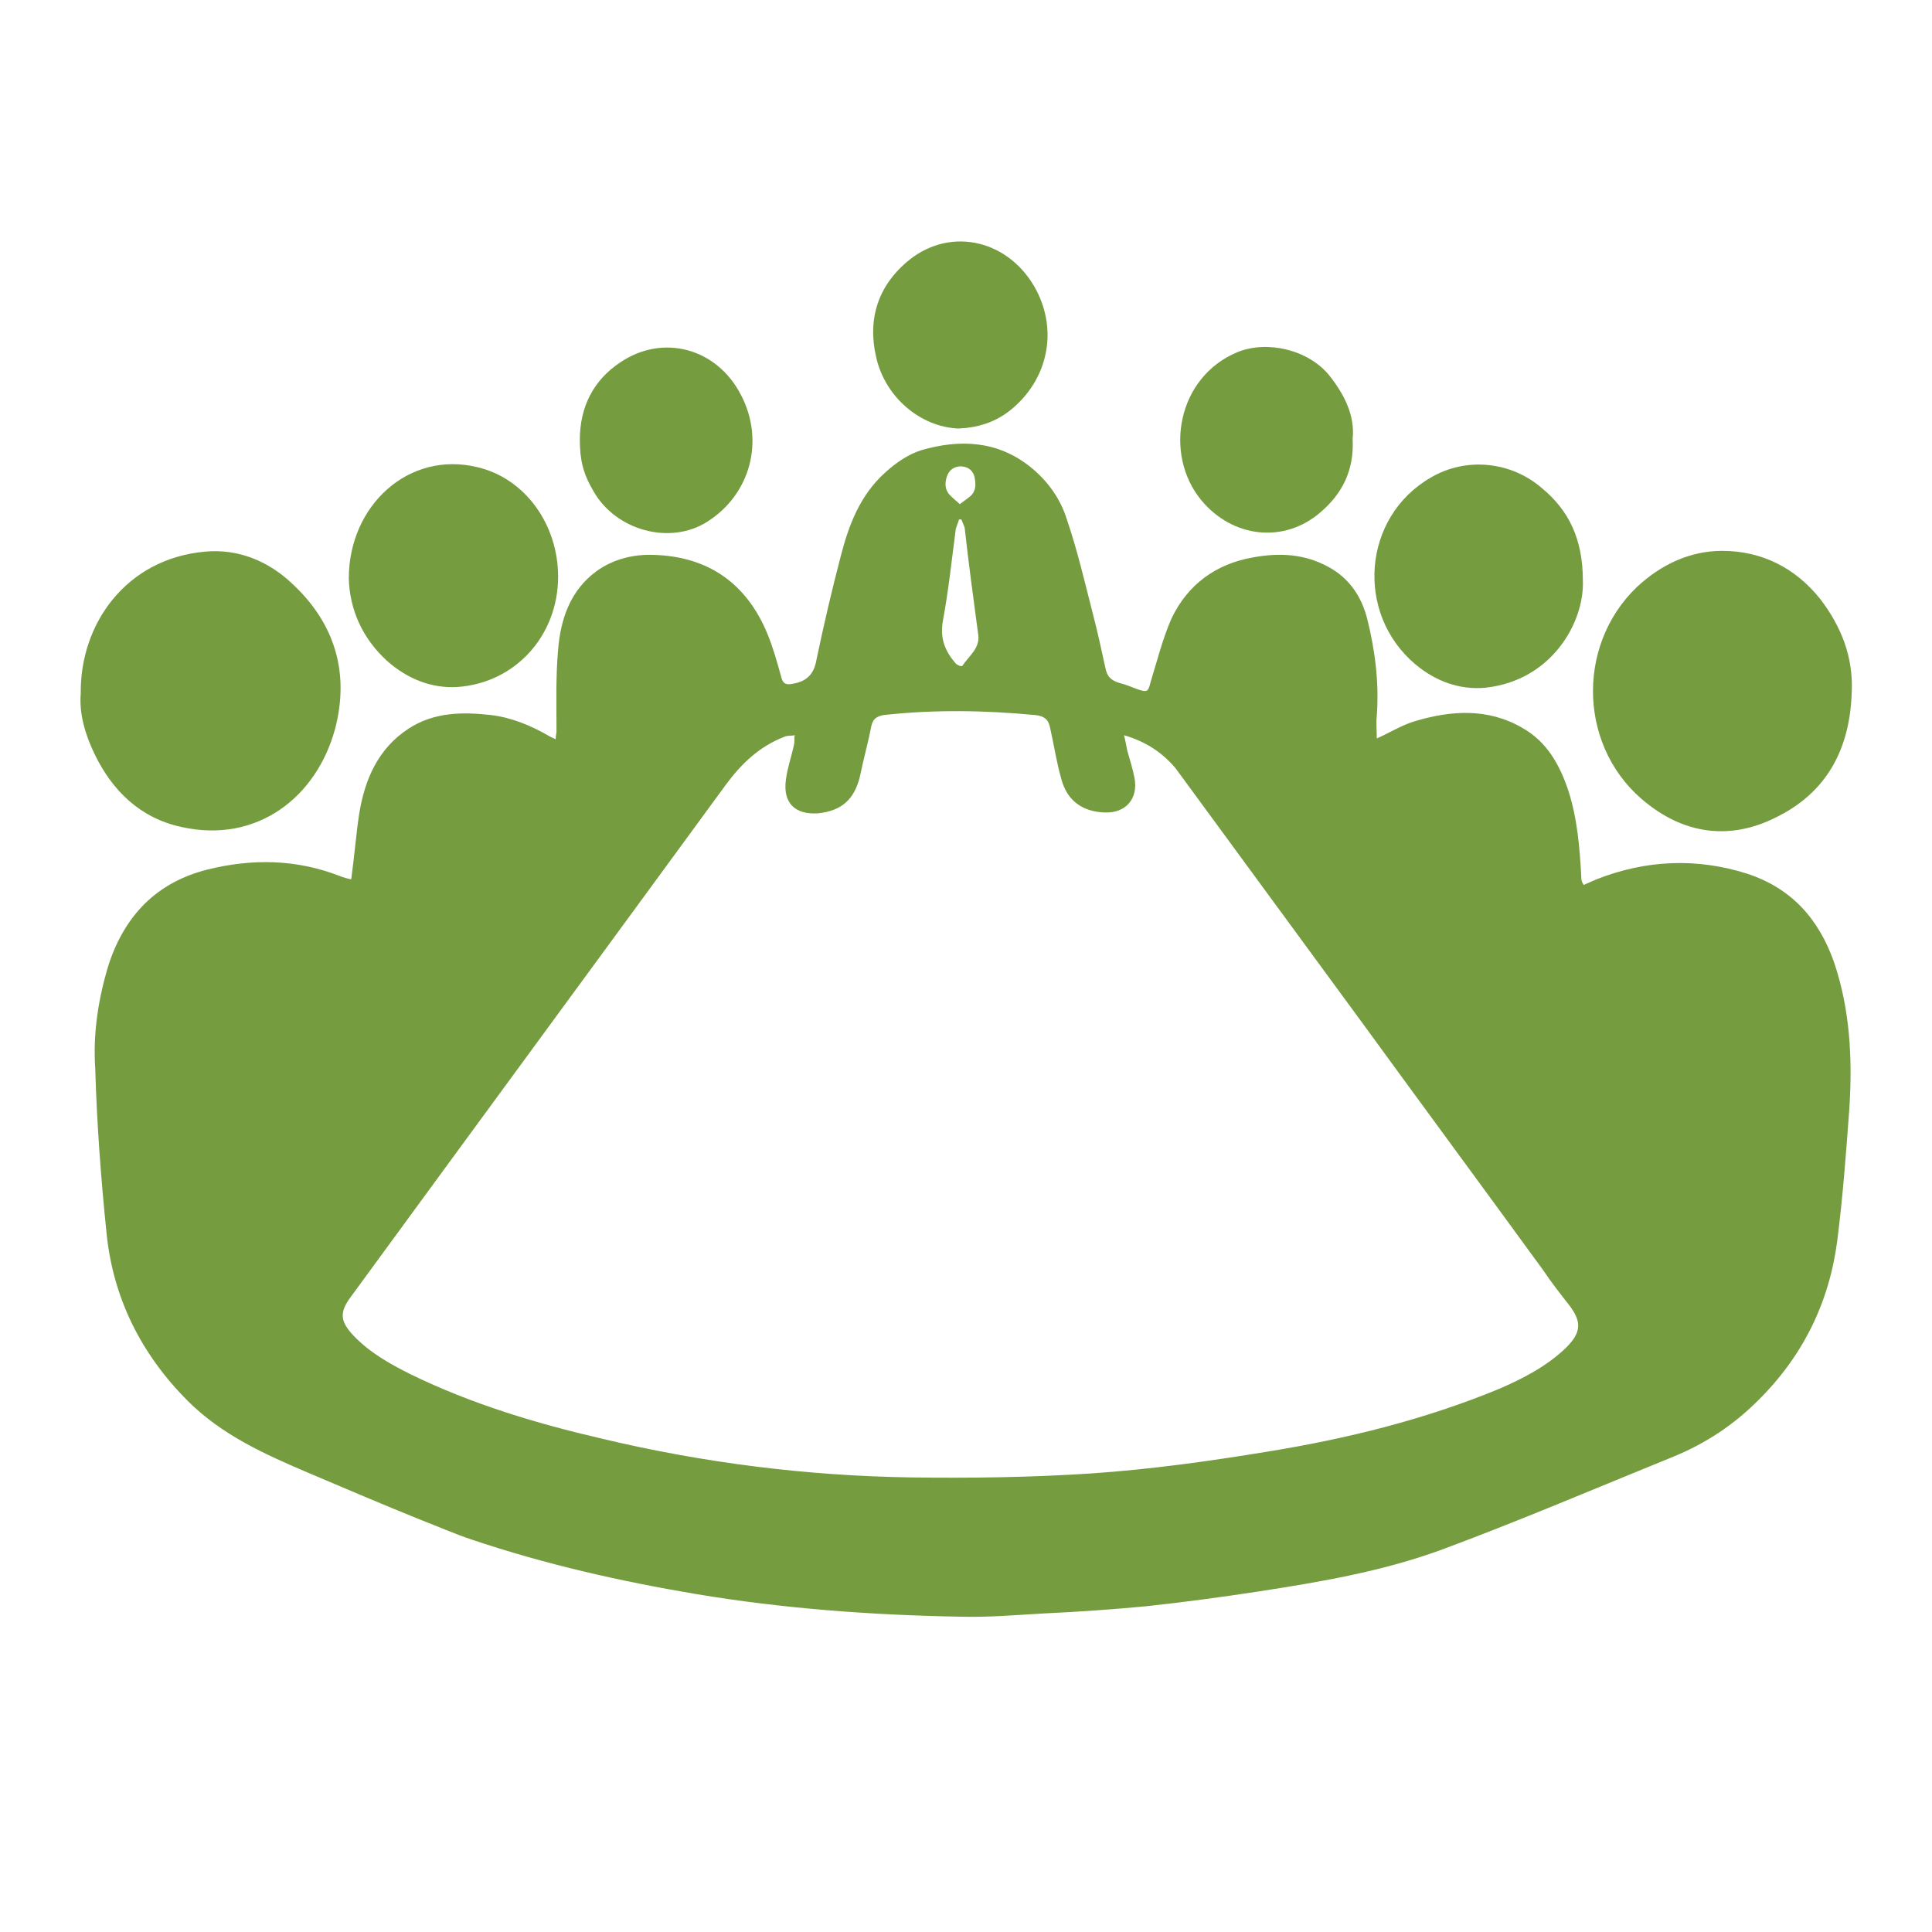 <svg xmlns:xlink="http://www.w3.org/1999/xlink" width="24" height="24" viewBox="0 0 24 24" fill="none" xmlns="http://www.w3.org/2000/svg">
<path d="M4.363 10.923C4.403 10.633 4.423 10.363 4.463 10.103C4.533 9.683 4.693 9.303 5.073 9.053C5.393 8.843 5.753 8.843 6.103 8.883C6.353 8.913 6.593 9.013 6.803 9.133C6.833 9.153 6.863 9.163 6.903 9.183C6.903 9.133 6.913 9.113 6.913 9.083C6.913 8.743 6.903 8.403 6.933 8.073C6.963 7.693 7.083 7.333 7.413 7.093C7.623 6.943 7.873 6.883 8.123 6.893C8.793 6.913 9.273 7.243 9.533 7.873C9.603 8.043 9.653 8.223 9.703 8.403C9.723 8.493 9.763 8.513 9.853 8.493C10.023 8.463 10.113 8.373 10.143 8.193C10.233 7.763 10.333 7.333 10.443 6.913C10.543 6.523 10.683 6.153 10.993 5.873C11.123 5.753 11.283 5.643 11.443 5.593C11.923 5.453 12.393 5.473 12.803 5.803C13.013 5.973 13.173 6.193 13.253 6.453C13.383 6.833 13.473 7.223 13.573 7.613C13.633 7.843 13.683 8.073 13.733 8.303C13.753 8.403 13.803 8.453 13.903 8.483C13.983 8.503 14.053 8.533 14.133 8.563C14.253 8.603 14.263 8.593 14.293 8.473C14.373 8.213 14.443 7.933 14.553 7.683C14.753 7.263 15.103 7.003 15.573 6.923C15.903 6.863 16.213 6.883 16.503 7.043C16.763 7.183 16.913 7.413 16.983 7.683C17.083 8.083 17.133 8.483 17.103 8.893C17.093 8.983 17.103 9.073 17.103 9.173C17.263 9.103 17.403 9.013 17.563 8.963C18.023 8.823 18.483 8.793 18.913 9.043C19.213 9.213 19.373 9.493 19.483 9.823C19.593 10.163 19.623 10.523 19.643 10.883C19.643 10.903 19.643 10.933 19.653 10.953C19.653 10.963 19.663 10.973 19.673 10.993C19.723 10.973 19.783 10.943 19.833 10.923C20.443 10.683 21.073 10.653 21.703 10.853C22.253 11.033 22.593 11.413 22.783 11.953C22.983 12.543 23.013 13.153 22.973 13.773C22.933 14.323 22.893 14.863 22.823 15.413C22.723 16.183 22.393 16.853 21.833 17.403C21.533 17.703 21.183 17.933 20.793 18.093C19.833 18.483 18.873 18.893 17.903 19.253C17.163 19.523 16.393 19.653 15.613 19.773C15.153 19.843 14.703 19.903 14.243 19.953C13.823 19.993 13.393 20.023 12.963 20.043C12.613 20.063 12.273 20.093 11.923 20.083C10.823 20.063 9.733 19.983 8.653 19.803C7.703 19.643 6.773 19.433 5.853 19.123C5.643 19.053 5.443 18.963 5.233 18.883C4.763 18.693 4.293 18.493 3.823 18.293C3.283 18.063 2.753 17.823 2.333 17.403C1.753 16.823 1.403 16.123 1.323 15.313C1.253 14.633 1.203 13.953 1.183 13.273C1.153 12.833 1.223 12.393 1.353 11.973C1.553 11.373 1.943 10.963 2.573 10.803C3.133 10.663 3.683 10.673 4.223 10.883C4.273 10.903 4.313 10.913 4.363 10.923ZM13.963 9.133C13.983 9.213 13.993 9.273 14.003 9.323C14.033 9.433 14.073 9.553 14.093 9.663C14.143 9.923 13.983 10.103 13.723 10.093C13.443 10.083 13.253 9.943 13.183 9.673C13.123 9.463 13.093 9.253 13.043 9.033C13.023 8.933 12.963 8.893 12.863 8.883C12.233 8.823 11.603 8.813 10.973 8.883C10.883 8.903 10.843 8.933 10.823 9.023C10.783 9.233 10.723 9.443 10.683 9.643C10.613 9.933 10.453 10.073 10.163 10.103C9.873 10.123 9.723 9.973 9.763 9.683C9.783 9.533 9.833 9.393 9.863 9.253C9.873 9.213 9.863 9.173 9.873 9.133C9.833 9.143 9.783 9.133 9.743 9.153C9.433 9.273 9.213 9.483 9.013 9.753C7.463 11.873 5.913 13.983 4.363 16.103C4.213 16.303 4.223 16.413 4.393 16.593C4.593 16.803 4.843 16.943 5.103 17.073C5.863 17.443 6.663 17.683 7.483 17.873C8.743 18.173 10.023 18.333 11.313 18.353C12.063 18.363 12.813 18.353 13.563 18.303C14.293 18.253 15.013 18.153 15.743 18.033C16.733 17.873 17.703 17.633 18.623 17.253C18.923 17.123 19.213 16.973 19.453 16.743C19.643 16.553 19.653 16.423 19.493 16.213C19.383 16.073 19.273 15.933 19.173 15.783C18.423 14.753 17.663 13.723 16.913 12.693C16.143 11.643 15.373 10.593 14.603 9.543C14.433 9.343 14.233 9.213 13.963 9.133ZM11.943 6.453C11.933 6.453 11.923 6.453 11.913 6.453C11.903 6.493 11.883 6.533 11.873 6.573C11.823 6.953 11.783 7.333 11.713 7.713C11.673 7.933 11.743 8.093 11.873 8.243C11.893 8.263 11.943 8.283 11.953 8.273C12.033 8.153 12.173 8.053 12.153 7.893C12.093 7.443 12.033 7.003 11.983 6.553C11.973 6.523 11.953 6.483 11.943 6.453ZM11.923 6.263C11.963 6.233 12.003 6.203 12.043 6.173C12.133 6.103 12.123 6.003 12.103 5.913C12.073 5.823 12.003 5.793 11.923 5.793C11.823 5.803 11.773 5.863 11.753 5.953C11.733 6.043 11.753 6.113 11.823 6.173C11.853 6.203 11.893 6.233 11.923 6.263Z" fill="#759D3F"></path>
<path d="M1.003 8.613C0.993 7.753 1.563 6.943 2.543 6.853C2.963 6.813 3.343 6.973 3.643 7.263C4.163 7.753 4.343 8.363 4.163 9.053C3.933 9.903 3.193 10.483 2.253 10.273C1.743 10.163 1.393 9.823 1.173 9.363C1.053 9.113 0.983 8.863 1.003 8.613Z" fill="#759D3F"></path>
<path d="M23.003 8.593C22.983 9.303 22.693 9.853 22.043 10.163C21.493 10.433 20.943 10.363 20.463 9.983C19.613 9.323 19.563 8.033 20.333 7.293C20.633 7.013 20.993 6.843 21.393 6.843C21.883 6.843 22.303 7.053 22.613 7.443C22.873 7.783 23.023 8.163 23.003 8.593Z" fill="#759D3F"></path>
<path d="M6.933 7.164C6.933 7.894 6.403 8.484 5.683 8.534C5.363 8.554 5.063 8.434 4.813 8.214C4.503 7.934 4.343 7.574 4.333 7.184C4.333 6.284 5.073 5.594 5.933 5.804C6.523 5.944 6.933 6.514 6.933 7.164Z" fill="#759D3F"></path>
<path d="M19.663 7.213C19.683 7.723 19.283 8.453 18.453 8.543C18.133 8.573 17.833 8.463 17.583 8.253C16.833 7.623 16.923 6.423 17.773 5.933C18.213 5.673 18.773 5.733 19.153 6.063C19.493 6.343 19.663 6.703 19.663 7.213Z" fill="#759D3F"></path>
<path d="M11.903 5.323C11.433 5.303 10.993 4.933 10.883 4.433C10.773 3.953 10.913 3.533 11.303 3.223C11.823 2.813 12.543 2.983 12.873 3.603C13.143 4.123 13.003 4.683 12.623 5.033C12.423 5.223 12.183 5.313 11.903 5.323Z" fill="#759D3F"></path>
<path d="M7.203 5.463C7.203 5.053 7.373 4.723 7.703 4.503C8.233 4.143 8.903 4.323 9.203 4.903C9.503 5.473 9.323 6.143 8.783 6.483C8.323 6.773 7.653 6.593 7.373 6.103C7.243 5.883 7.203 5.713 7.203 5.463Z" fill="#759D3F"></path>
<path d="M16.803 5.454C16.823 5.844 16.673 6.134 16.403 6.364C15.953 6.754 15.313 6.684 14.923 6.214C14.453 5.644 14.623 4.684 15.373 4.374C15.743 4.224 16.253 4.344 16.513 4.664C16.703 4.904 16.833 5.164 16.803 5.454Z" fill="#759D3F"></path>
</svg>